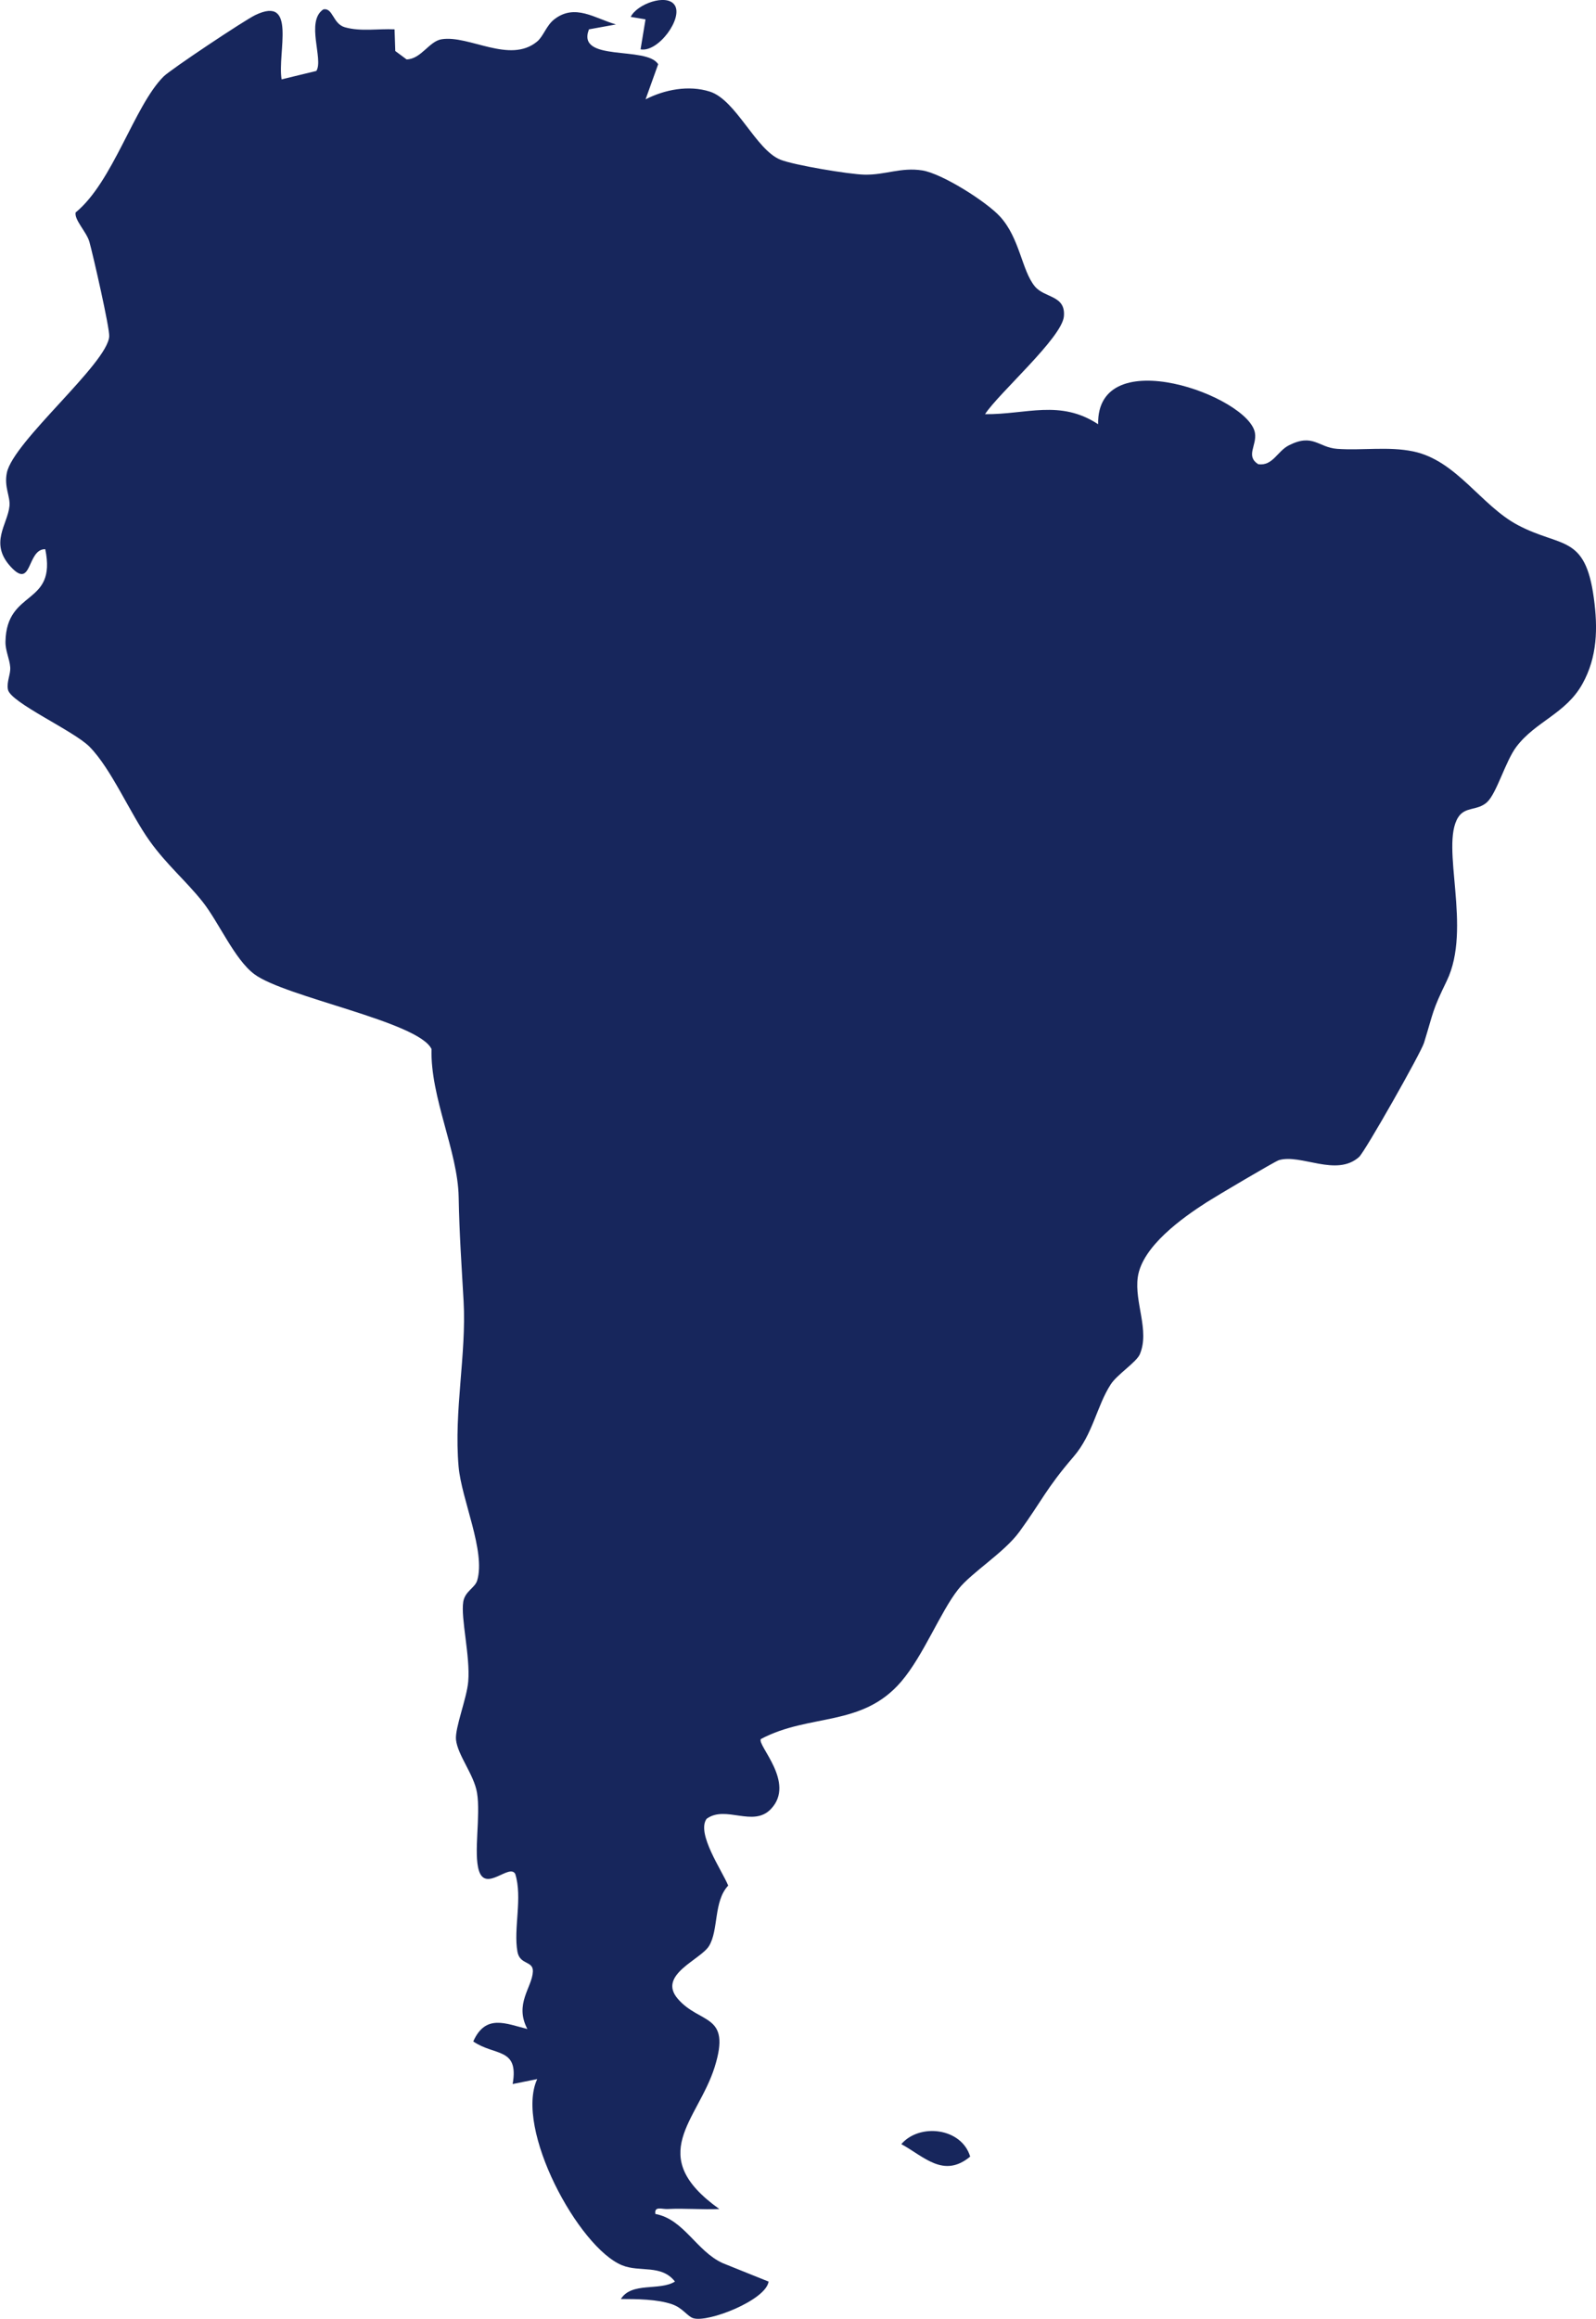 <svg width="42" height="61" viewBox="0 0 42 61" fill="none" xmlns="http://www.w3.org/2000/svg">
<g clip-path="url(#clip0_511_3371)">
<path d="M7.405 2.089L8.325 1.866C8.52 1.56 8.036 0.568 8.507 0.248C8.764 0.193 8.754 0.625 9.075 0.717C9.493 0.836 9.956 0.751 10.383 0.772L10.402 1.342L10.7 1.563C11.085 1.553 11.291 1.086 11.62 1.033C12.342 0.916 13.413 1.686 14.132 1.095C14.301 0.957 14.376 0.67 14.589 0.506C15.135 0.087 15.651 0.483 16.21 0.643L15.499 0.772C15.157 1.646 17.02 1.198 17.32 1.69L16.989 2.613C17.492 2.356 18.122 2.234 18.678 2.409C19.373 2.629 19.887 3.94 20.538 4.201C20.891 4.343 22.345 4.586 22.749 4.594C23.296 4.606 23.71 4.394 24.272 4.483C24.79 4.566 25.953 5.3 26.317 5.697C26.838 6.267 26.886 7.108 27.23 7.53C27.487 7.846 28.048 7.759 27.997 8.323C27.945 8.887 26.276 10.347 25.922 10.895C27.009 10.905 27.894 10.501 28.898 11.159C28.858 8.967 32.865 10.425 33.025 11.388C33.08 11.72 32.771 11.993 33.111 12.211C33.493 12.264 33.611 11.871 33.915 11.716C34.553 11.39 34.691 11.771 35.19 11.807C35.855 11.854 36.537 11.738 37.193 11.875C38.332 12.114 38.975 13.301 39.946 13.814C41.085 14.415 41.715 14.048 41.943 15.731C42.051 16.524 42.036 17.283 41.643 17.989C41.206 18.775 40.41 18.975 39.905 19.643C39.619 20.02 39.389 20.861 39.136 21.098C38.883 21.335 38.554 21.206 38.37 21.504C37.897 22.265 38.746 24.413 38.072 25.803C37.681 26.607 37.734 26.589 37.474 27.432C37.392 27.698 35.922 30.291 35.766 30.433C35.167 30.97 34.234 30.343 33.654 30.518C33.549 30.55 31.982 31.479 31.759 31.622C31.115 32.035 30.058 32.786 29.942 33.594C29.848 34.26 30.259 34.996 29.997 35.62C29.909 35.832 29.398 36.154 29.229 36.417C28.862 36.985 28.763 37.723 28.252 38.318C27.526 39.161 27.419 39.478 26.828 40.29C26.423 40.846 25.569 41.36 25.215 41.809C24.744 42.406 24.303 43.547 23.717 44.233C22.684 45.441 21.306 45.063 20.023 45.745C19.913 45.904 20.949 46.892 20.287 47.586C19.818 48.078 19.098 47.475 18.595 47.843C18.318 48.228 19.01 49.218 19.163 49.6C18.773 50.017 18.916 50.772 18.657 51.191C18.433 51.554 17.299 51.948 17.834 52.575C18.417 53.258 19.251 52.95 18.808 54.37C18.364 55.789 16.954 56.699 18.93 58.108C18.478 58.128 18.019 58.084 17.567 58.108C17.422 58.116 17.212 58.022 17.247 58.238C17.999 58.377 18.325 59.216 19.018 59.531L20.226 60.017C20.155 60.505 18.638 61.102 18.244 60.98C18.09 60.933 17.971 60.714 17.691 60.615C17.299 60.478 16.754 60.476 16.339 60.475C16.622 60.019 17.358 60.269 17.762 60.016C17.404 59.556 16.839 59.779 16.371 59.588C15.223 59.12 13.536 55.993 14.137 54.69L13.491 54.82C13.66 53.85 13.019 54.09 12.454 53.7C12.781 52.966 13.315 53.235 13.878 53.372C13.529 52.709 14.006 52.279 14.023 51.859C14.035 51.572 13.68 51.693 13.617 51.339C13.507 50.733 13.756 49.919 13.559 49.293C13.404 49.013 12.785 49.776 12.604 49.21C12.456 48.744 12.654 47.763 12.553 47.158C12.473 46.678 12.043 46.172 12 45.761C11.969 45.456 12.286 44.67 12.322 44.231C12.378 43.567 12.121 42.565 12.191 42.135C12.236 41.858 12.498 41.77 12.557 41.576C12.787 40.809 12.144 39.449 12.068 38.576C11.941 37.117 12.277 35.623 12.2 34.233C12.144 33.225 12.09 32.509 12.07 31.484C12.047 30.281 11.322 28.864 11.356 27.596C11.021 26.876 7.497 26.229 6.692 25.625C6.171 25.235 5.758 24.259 5.331 23.72C4.888 23.163 4.382 22.744 3.934 22.115C3.426 21.404 2.933 20.227 2.355 19.642C1.937 19.22 0.272 18.48 0.209 18.138C0.17 17.931 0.282 17.744 0.269 17.552C0.253 17.331 0.139 17.117 0.144 16.879C0.17 15.483 1.502 15.948 1.191 14.446C0.699 14.442 0.855 15.529 0.283 14.909C-0.289 14.288 0.201 13.798 0.249 13.312C0.274 13.057 0.104 12.811 0.18 12.437C0.352 11.609 2.828 9.564 2.874 8.849C2.888 8.627 2.451 6.717 2.353 6.363C2.281 6.104 1.952 5.786 1.99 5.589C2.975 4.784 3.529 2.794 4.301 2.016C4.487 1.829 6.439 0.529 6.719 0.396C7.816 -0.13 7.298 1.373 7.41 2.084L7.405 2.089Z" fill="#17265C"/>
<path d="M23.719 56.401C24.198 55.843 25.304 55.968 25.531 56.729C24.832 57.309 24.317 56.727 23.719 56.401Z" fill="#17265C"/>
<path d="M17.751 0.129C17.99 0.468 17.324 1.385 16.857 1.298L16.987 0.51L16.598 0.444C16.762 0.106 17.538 -0.174 17.75 0.128L17.751 0.129Z" fill="#17265C"/>
</g>
<defs>
<clipPath id="clip0_511_3371">
<rect width="42" height="61" fill="white"/>
</clipPath>
</defs>
</svg>
